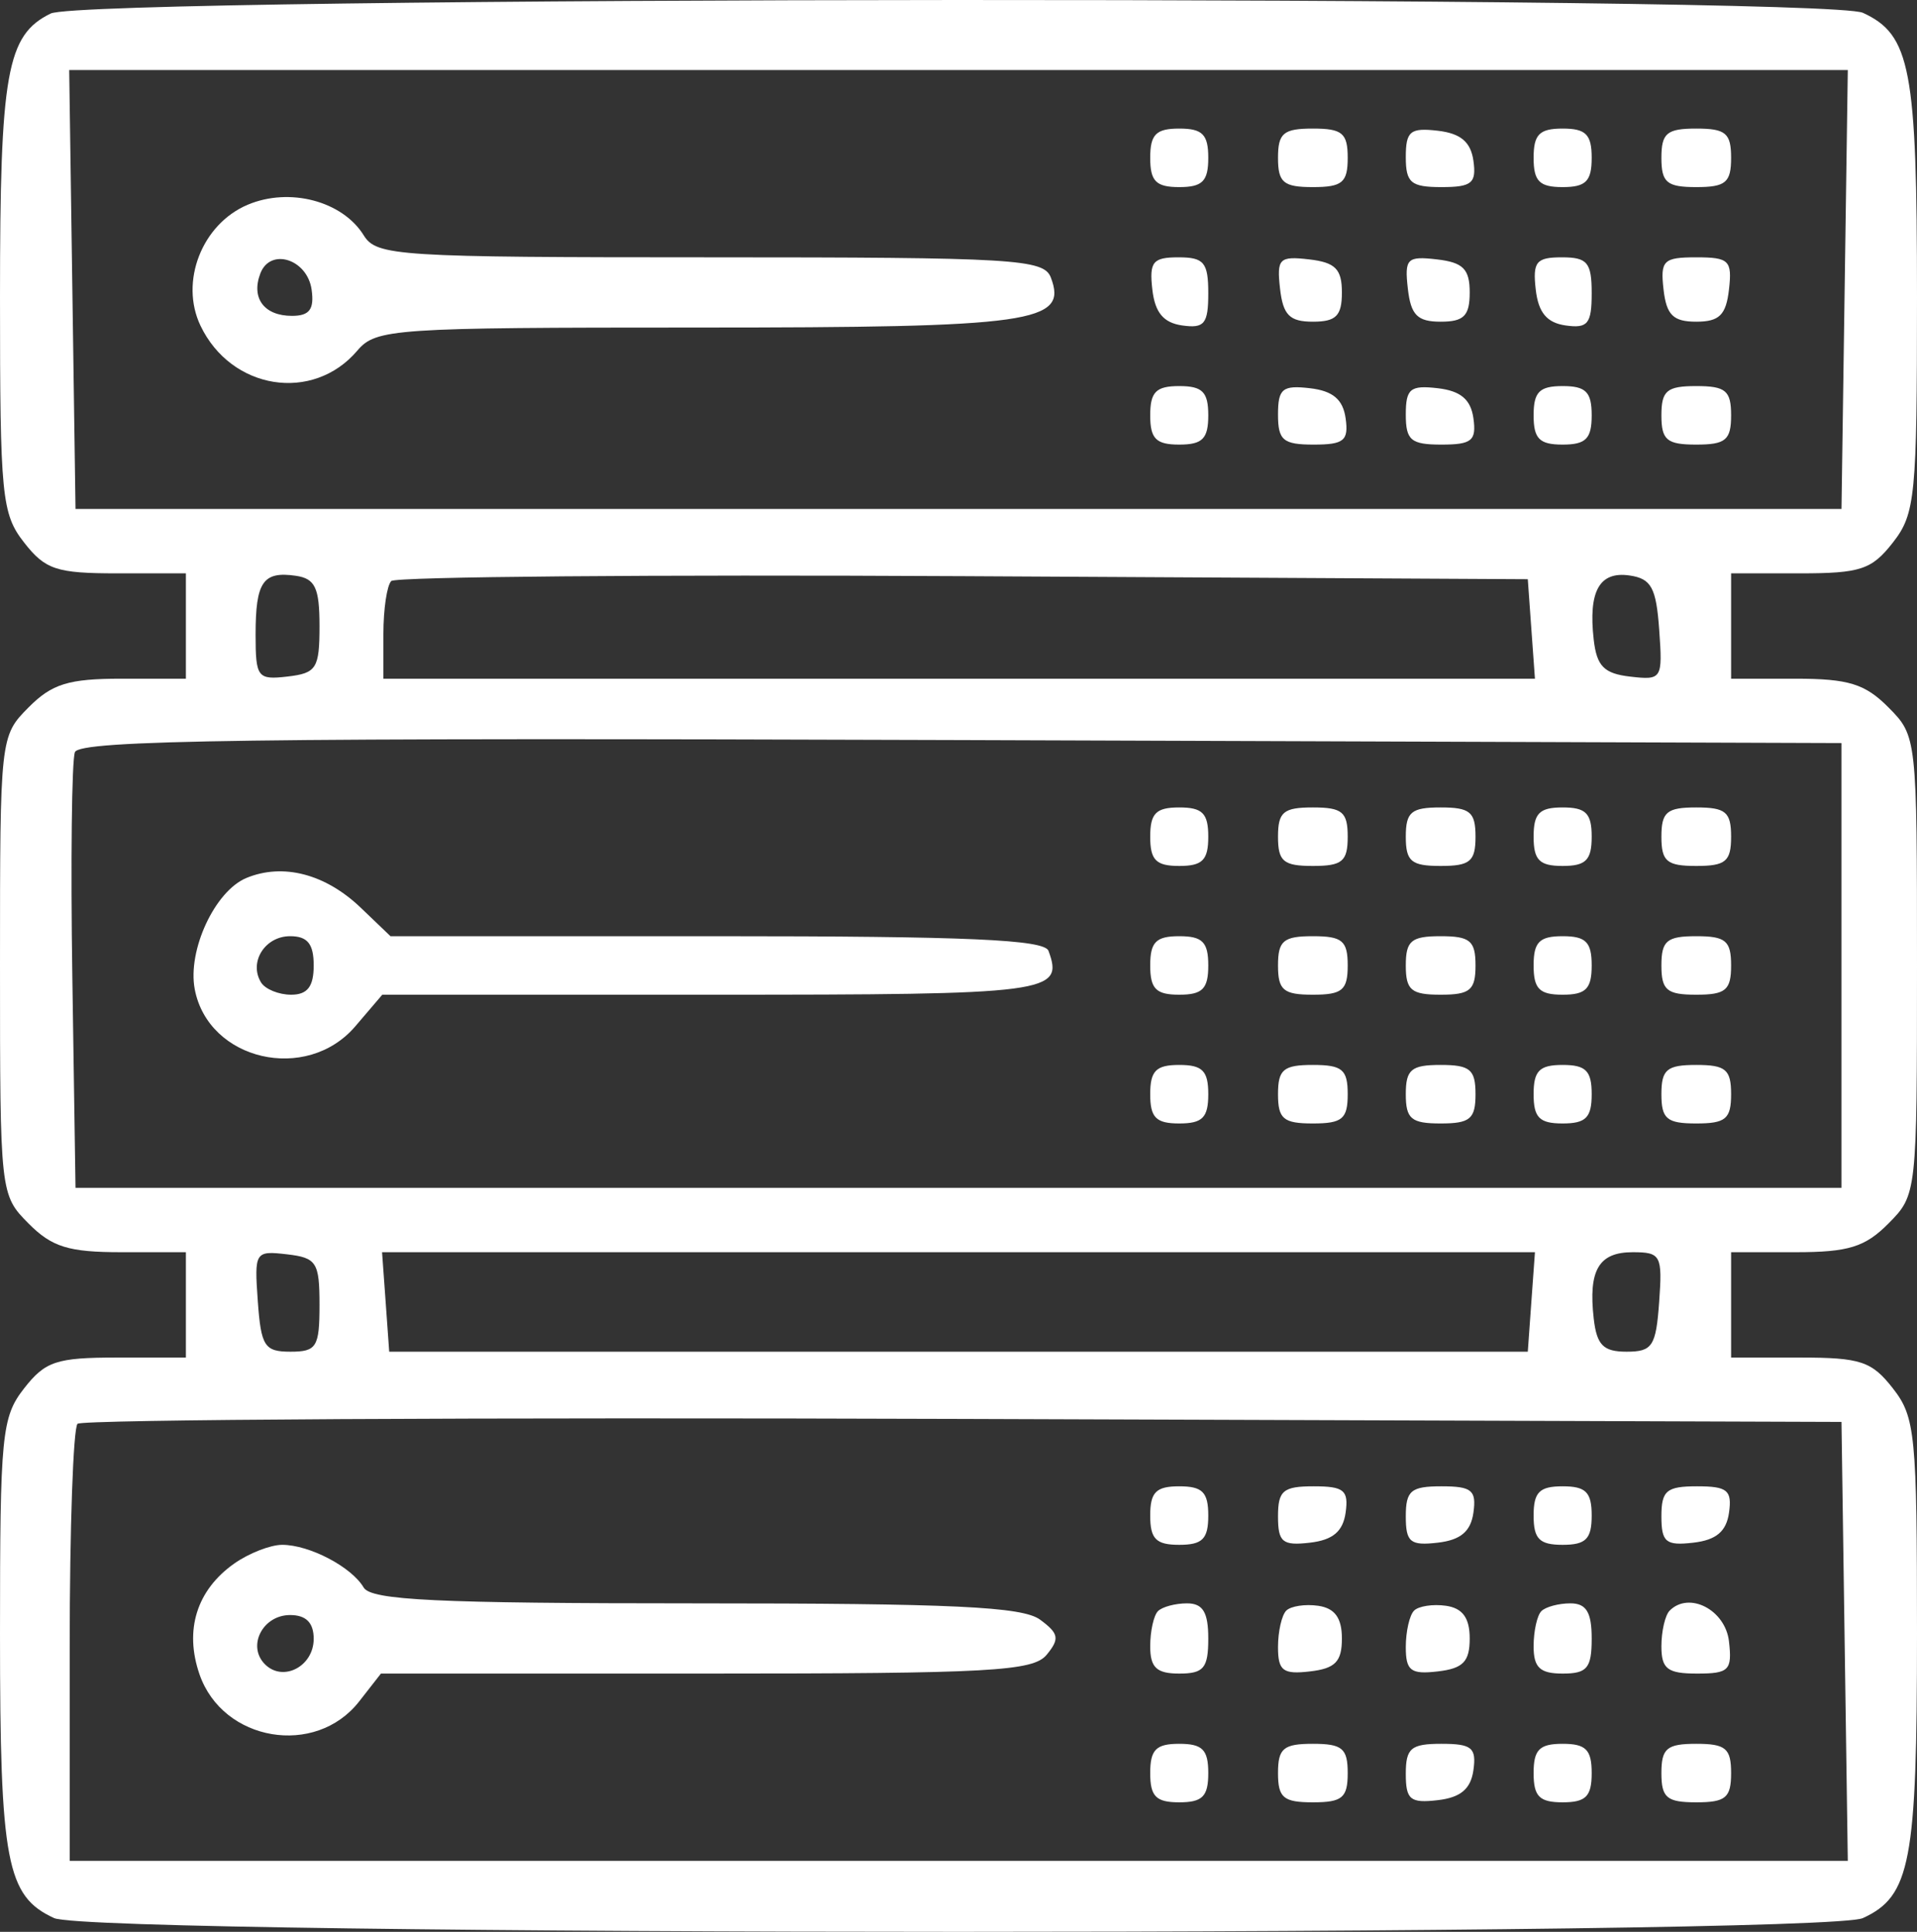 <?xml version="1.0" encoding="UTF-8"?> <svg xmlns="http://www.w3.org/2000/svg" width="133" height="134" viewBox="0 0 133 134" fill="none"><rect x="0" y="0" width="133" height="134" fill="#333333" stroke="none"/> <path fill-rule="evenodd" clip-rule="evenodd" d="M3.518 0.938C0.466 2.426 0 5.034 0 20.619C0 34.436 0.118 35.643 1.671 37.63C3.14 39.511 3.917 39.77 8.119 39.77H12.897V43.423V47.077H8.427C4.756 47.077 3.603 47.433 1.979 49.07C0.013 51.05 0 51.163 0 66.967C0 82.772 0.013 82.885 1.979 84.865C3.603 86.502 4.756 86.858 8.427 86.858H12.897V90.512V94.165H8.119C3.917 94.165 3.14 94.423 1.671 96.305C0.118 98.292 0 99.499 0 113.316C0 129.163 0.451 131.529 3.754 133.046C6.526 134.318 126.474 134.318 129.246 133.046C132.549 131.529 133 129.163 133 113.316C133 99.499 132.882 98.292 131.329 96.305C129.86 94.423 129.083 94.165 124.881 94.165H120.103V90.512V86.858H124.573C128.244 86.858 129.397 86.502 131.021 84.865C132.987 82.885 133 82.772 133 66.967C133 51.163 132.987 51.05 131.021 49.07C129.397 47.433 128.244 47.077 124.573 47.077H120.103V43.423V39.77H124.881C129.083 39.77 129.86 39.511 131.329 37.63C132.882 35.643 133 34.436 133 20.619C133 4.772 132.549 2.406 129.246 0.889C126.596 -0.327 6.016 -0.281 3.518 0.938ZM127.98 20.082L127.761 35.304H66.5H5.239L5.02 20.082L4.801 4.859H66.5H128.199L127.98 20.082ZM79.8 10.948C79.8 12.572 80.203 12.978 81.815 12.978C83.427 12.978 83.83 12.572 83.83 10.948C83.83 9.324 83.427 8.918 81.815 8.918C80.203 8.918 79.8 9.324 79.8 10.948ZM88.667 10.948C88.667 12.662 89.043 12.978 91.085 12.978C93.127 12.978 93.503 12.662 93.503 10.948C93.503 9.234 93.127 8.918 91.085 8.918C89.043 8.918 88.667 9.234 88.667 10.948ZM97.533 10.895C97.533 12.678 97.889 12.978 100.008 12.978C102.113 12.978 102.443 12.705 102.225 11.151C102.04 9.843 101.337 9.251 99.75 9.068C97.841 8.846 97.533 9.1 97.533 10.895ZM106.4 10.948C106.4 12.572 106.803 12.978 108.415 12.978C110.027 12.978 110.43 12.572 110.43 10.948C110.43 9.324 110.027 8.918 108.415 8.918C106.803 8.918 106.4 9.324 106.4 10.948ZM115.267 10.948C115.267 12.662 115.643 12.978 117.685 12.978C119.727 12.978 120.103 12.662 120.103 10.948C120.103 9.234 119.727 8.918 117.685 8.918C115.643 8.918 115.267 9.234 115.267 10.948ZM17.18 14.204C14.01 15.547 12.453 19.539 13.91 22.592C16.037 27.046 21.708 27.948 24.79 24.322C26.085 22.8 27.253 22.72 48.389 22.72C71.691 22.72 74.099 22.379 72.906 19.249C72.419 17.969 70.395 17.849 49.278 17.849C27.552 17.849 26.126 17.759 25.236 16.324C23.759 13.941 20.084 12.974 17.18 14.204ZM21.619 20.09C21.812 21.456 21.473 21.909 20.256 21.909C18.326 21.909 17.41 20.68 18.062 18.968C18.752 17.158 21.318 17.968 21.619 20.09ZM79.948 20.082C80.13 21.68 80.718 22.388 82.017 22.574C83.559 22.794 83.83 22.461 83.83 20.341C83.83 18.207 83.533 17.849 81.762 17.849C79.981 17.849 79.728 18.159 79.948 20.082ZM88.808 20.022C89.017 21.856 89.473 22.314 91.085 22.314C92.697 22.314 93.1 21.909 93.1 20.285C93.1 18.661 92.645 18.202 90.824 17.992C88.754 17.753 88.572 17.937 88.808 20.022ZM97.675 20.022C97.884 21.856 98.339 22.314 99.951 22.314C101.564 22.314 101.967 21.909 101.967 20.285C101.967 18.661 101.511 18.202 99.69 17.992C97.62 17.753 97.438 17.937 97.675 20.022ZM106.548 20.082C106.73 21.68 107.318 22.388 108.617 22.574C110.159 22.794 110.43 22.461 110.43 20.341C110.43 18.207 110.133 17.849 108.362 17.849C106.581 17.849 106.328 18.159 106.548 20.082ZM115.415 20.082C115.617 21.853 116.086 22.314 117.685 22.314C119.284 22.314 119.752 21.853 119.955 20.082C120.185 18.067 119.964 17.849 117.685 17.849C115.405 17.849 115.184 18.067 115.415 20.082ZM79.8 28.809C79.8 30.433 80.203 30.839 81.815 30.839C83.427 30.839 83.83 30.433 83.83 28.809C83.83 27.186 83.427 26.78 81.815 26.78C80.203 26.78 79.8 27.186 79.8 28.809ZM88.667 28.756C88.667 30.54 89.022 30.839 91.141 30.839C93.246 30.839 93.576 30.566 93.358 29.012C93.173 27.704 92.471 27.113 90.883 26.929C88.975 26.707 88.667 26.962 88.667 28.756ZM97.533 28.756C97.533 30.54 97.889 30.839 100.008 30.839C102.113 30.839 102.443 30.566 102.225 29.012C102.04 27.704 101.337 27.113 99.75 26.929C97.841 26.707 97.533 26.962 97.533 28.756ZM106.4 28.809C106.4 30.433 106.803 30.839 108.415 30.839C110.027 30.839 110.43 30.433 110.43 28.809C110.43 27.186 110.027 26.78 108.415 26.78C106.803 26.78 106.4 27.186 106.4 28.809ZM115.267 28.809C115.267 30.523 115.643 30.839 117.685 30.839C119.727 30.839 120.103 30.523 120.103 28.809C120.103 27.096 119.727 26.78 117.685 26.78C115.643 26.78 115.267 27.096 115.267 28.809ZM22.167 43.423C22.167 46.362 21.956 46.695 19.95 46.927C17.867 47.169 17.733 46.993 17.733 44.018C17.733 40.358 18.244 39.61 20.521 39.938C21.864 40.132 22.167 40.772 22.167 43.423ZM106.244 43.626L106.493 47.077H66.546H26.6V43.965C26.6 42.252 26.845 40.605 27.145 40.303C27.445 40.001 45.309 39.849 66.843 39.965L105.997 40.176L106.244 43.626ZM115.114 43.684C115.359 47.102 115.305 47.187 113.099 46.932C111.287 46.723 110.781 46.21 110.571 44.37C110.189 41.009 110.962 39.618 113.047 39.916C114.564 40.133 114.905 40.755 115.114 43.684ZM127.761 66.967V82.393H66.5H5.239L5.019 67.807C4.897 59.784 4.977 52.749 5.197 52.173C5.518 51.328 17.4 51.166 66.678 51.334L127.761 51.542V66.967ZM79.8 58.037C79.8 59.661 80.203 60.066 81.815 60.066C83.427 60.066 83.83 59.661 83.83 58.037C83.83 56.413 83.427 56.007 81.815 56.007C80.203 56.007 79.8 56.413 79.8 58.037ZM88.667 58.037C88.667 59.751 89.043 60.066 91.085 60.066C93.127 60.066 93.503 59.751 93.503 58.037C93.503 56.323 93.127 56.007 91.085 56.007C89.043 56.007 88.667 56.323 88.667 58.037ZM97.533 58.037C97.533 59.751 97.91 60.066 99.951 60.066C101.993 60.066 102.37 59.751 102.37 58.037C102.37 56.323 101.993 56.007 99.951 56.007C97.91 56.007 97.533 56.323 97.533 58.037ZM106.4 58.037C106.4 59.661 106.803 60.066 108.415 60.066C110.027 60.066 110.43 59.661 110.43 58.037C110.43 56.413 110.027 56.007 108.415 56.007C106.803 56.007 106.4 56.413 106.4 58.037ZM115.267 58.037C115.267 59.751 115.643 60.066 117.685 60.066C119.727 60.066 120.103 59.751 120.103 58.037C120.103 56.323 119.727 56.007 117.685 56.007C115.643 56.007 115.267 56.323 115.267 58.037ZM17.096 60.899C14.909 61.803 12.998 65.914 13.51 68.612C14.449 73.566 21.273 75.144 24.651 71.189L26.523 68.997H49.467C72.91 68.997 73.812 68.879 72.744 65.953C72.459 65.174 67.11 64.938 49.732 64.938H27.091L25.032 62.966C22.579 60.618 19.632 59.85 17.096 60.899ZM21.764 66.967C21.764 68.435 21.331 68.997 20.199 68.997C19.338 68.997 18.4 68.614 18.112 68.146C17.249 66.739 18.38 64.938 20.127 64.938C21.336 64.938 21.764 65.469 21.764 66.967ZM79.8 66.967C79.8 68.591 80.203 68.997 81.815 68.997C83.427 68.997 83.83 68.591 83.83 66.967C83.83 65.344 83.427 64.938 81.815 64.938C80.203 64.938 79.8 65.344 79.8 66.967ZM88.667 66.967C88.667 68.681 89.043 68.997 91.085 68.997C93.127 68.997 93.503 68.681 93.503 66.967C93.503 65.254 93.127 64.938 91.085 64.938C89.043 64.938 88.667 65.254 88.667 66.967ZM97.533 66.967C97.533 68.681 97.91 68.997 99.951 68.997C101.993 68.997 102.37 68.681 102.37 66.967C102.37 65.254 101.993 64.938 99.951 64.938C97.91 64.938 97.533 65.254 97.533 66.967ZM106.4 66.967C106.4 68.591 106.803 68.997 108.415 68.997C110.027 68.997 110.43 68.591 110.43 66.967C110.43 65.344 110.027 64.938 108.415 64.938C106.803 64.938 106.4 65.344 106.4 66.967ZM115.267 66.967C115.267 68.681 115.643 68.997 117.685 68.997C119.727 68.997 120.103 68.681 120.103 66.967C120.103 65.254 119.727 64.938 117.685 64.938C115.643 64.938 115.267 65.254 115.267 66.967ZM79.8 75.898C79.8 77.522 80.203 77.928 81.815 77.928C83.427 77.928 83.83 77.522 83.83 75.898C83.83 74.274 83.427 73.868 81.815 73.868C80.203 73.868 79.8 74.274 79.8 75.898ZM88.667 75.898C88.667 77.612 89.043 77.928 91.085 77.928C93.127 77.928 93.503 77.612 93.503 75.898C93.503 74.184 93.127 73.868 91.085 73.868C89.043 73.868 88.667 74.184 88.667 75.898ZM97.533 75.898C97.533 77.612 97.91 77.928 99.951 77.928C101.993 77.928 102.37 77.612 102.37 75.898C102.37 74.184 101.993 73.868 99.951 73.868C97.91 73.868 97.533 74.184 97.533 75.898ZM106.4 75.898C106.4 77.522 106.803 77.928 108.415 77.928C110.027 77.928 110.43 77.522 110.43 75.898C110.43 74.274 110.027 73.868 108.415 73.868C106.803 73.868 106.4 74.274 106.4 75.898ZM115.267 75.898C115.267 77.612 115.643 77.928 117.685 77.928C119.727 77.928 120.103 77.612 120.103 75.898C120.103 74.184 119.727 73.868 117.685 73.868C115.643 73.868 115.267 74.184 115.267 75.898ZM22.167 90.512C22.167 93.434 21.965 93.759 20.151 93.759C18.352 93.759 18.11 93.385 17.886 90.25C17.641 86.833 17.695 86.748 19.901 87.003C21.963 87.241 22.167 87.555 22.167 90.512ZM106.244 90.309L105.997 93.759H66.5H27.003L26.756 90.309L26.507 86.858H66.5H106.493L106.244 90.309ZM115.111 90.309C114.891 93.382 114.643 93.759 112.848 93.759C111.235 93.759 110.781 93.301 110.571 91.458C110.19 88.1 110.92 86.858 113.272 86.858C115.229 86.858 115.344 87.073 115.111 90.309ZM127.98 113.853L128.199 129.076H66.518H4.836V114.192C4.836 106.005 5.081 99.062 5.379 98.76C5.677 98.46 33.335 98.308 66.841 98.423L127.761 98.63L127.98 113.853ZM79.8 105.126C79.8 106.749 80.203 107.155 81.815 107.155C83.427 107.155 83.83 106.749 83.83 105.126C83.83 103.502 83.427 103.096 81.815 103.096C80.203 103.096 79.8 103.502 79.8 105.126ZM88.667 105.179C88.667 106.973 88.975 107.227 90.883 107.006C92.471 106.822 93.173 106.23 93.358 104.923C93.576 103.369 93.246 103.096 91.141 103.096C89.022 103.096 88.667 103.395 88.667 105.179ZM97.533 105.179C97.533 106.973 97.841 107.227 99.75 107.006C101.337 106.822 102.04 106.23 102.225 104.923C102.443 103.369 102.113 103.096 100.008 103.096C97.889 103.096 97.533 103.395 97.533 105.179ZM106.4 105.126C106.4 106.749 106.803 107.155 108.415 107.155C110.027 107.155 110.43 106.749 110.43 105.126C110.43 103.502 110.027 103.096 108.415 103.096C106.803 103.096 106.4 103.502 106.4 105.126ZM115.267 105.179C115.267 106.973 115.575 107.227 117.483 107.006C119.07 106.822 119.773 106.23 119.958 104.923C120.176 103.369 119.846 103.096 117.741 103.096C115.622 103.096 115.267 103.395 115.267 105.179ZM16.249 108.455C13.647 110.291 12.778 113.066 13.842 116.14C15.457 120.805 21.892 121.896 24.92 118.017L26.429 116.086H48.985C68.727 116.086 71.677 115.923 72.618 114.78C73.532 113.67 73.463 113.304 72.159 112.345C70.936 111.443 66.094 111.215 48.25 111.215C30.287 111.215 25.747 110.998 25.23 110.115C24.392 108.688 21.466 107.155 19.578 107.155C18.76 107.155 17.263 107.74 16.249 108.455ZM80.338 111.756C80.042 112.053 79.8 113.149 79.8 114.192C79.8 115.671 80.242 116.086 81.815 116.086C83.517 116.086 83.83 115.707 83.83 113.65C83.83 111.83 83.457 111.215 82.353 111.215C81.54 111.215 80.633 111.458 80.338 111.756ZM89.238 111.721C88.924 112.038 88.667 113.174 88.667 114.245C88.667 115.892 89.01 116.154 90.883 115.936C92.642 115.733 93.1 115.261 93.1 113.65C93.1 112.225 92.609 111.55 91.455 111.383C90.55 111.253 89.552 111.405 89.238 111.721ZM98.105 111.721C97.79 112.038 97.533 113.174 97.533 114.245C97.533 115.892 97.877 116.154 99.75 115.936C101.509 115.733 101.967 115.261 101.967 113.65C101.967 112.225 101.476 111.55 100.321 111.383C99.416 111.253 98.419 111.405 98.105 111.721ZM106.938 111.756C106.642 112.053 106.4 113.149 106.4 114.192C106.4 115.671 106.842 116.086 108.415 116.086C110.117 116.086 110.43 115.707 110.43 113.65C110.43 111.83 110.057 111.215 108.953 111.215C108.139 111.215 107.233 111.458 106.938 111.756ZM115.838 111.721C115.524 112.038 115.267 113.149 115.267 114.192C115.267 115.764 115.687 116.086 117.738 116.086C119.96 116.086 120.184 115.859 119.955 113.853C119.705 111.664 117.188 110.361 115.838 111.721ZM21.764 113.675C21.764 115.591 19.632 116.699 18.378 115.436C17.125 114.174 18.225 112.026 20.127 112.026C21.235 112.026 21.764 112.559 21.764 113.675ZM79.8 122.987C79.8 124.61 80.203 125.016 81.815 125.016C83.427 125.016 83.83 124.61 83.83 122.987C83.83 121.363 83.427 120.957 81.815 120.957C80.203 120.957 79.8 121.363 79.8 122.987ZM88.667 122.987C88.667 124.701 89.043 125.016 91.085 125.016C93.127 125.016 93.503 124.701 93.503 122.987C93.503 121.273 93.127 120.957 91.085 120.957C89.043 120.957 88.667 121.273 88.667 122.987ZM97.533 123.04C97.533 124.835 97.841 125.089 99.75 124.867C101.337 124.684 102.04 124.092 102.225 122.784C102.443 121.23 102.113 120.957 100.008 120.957C97.889 120.957 97.533 121.257 97.533 123.04ZM106.4 122.987C106.4 124.61 106.803 125.016 108.415 125.016C110.027 125.016 110.43 124.61 110.43 122.987C110.43 121.363 110.027 120.957 108.415 120.957C106.803 120.957 106.4 121.363 106.4 122.987ZM115.267 122.987C115.267 124.701 115.643 125.016 117.685 125.016C119.727 125.016 120.103 124.701 120.103 122.987C120.103 121.273 119.727 120.957 117.685 120.957C115.643 120.957 115.267 121.273 115.267 122.987Z" fill="white"></path> </svg> 